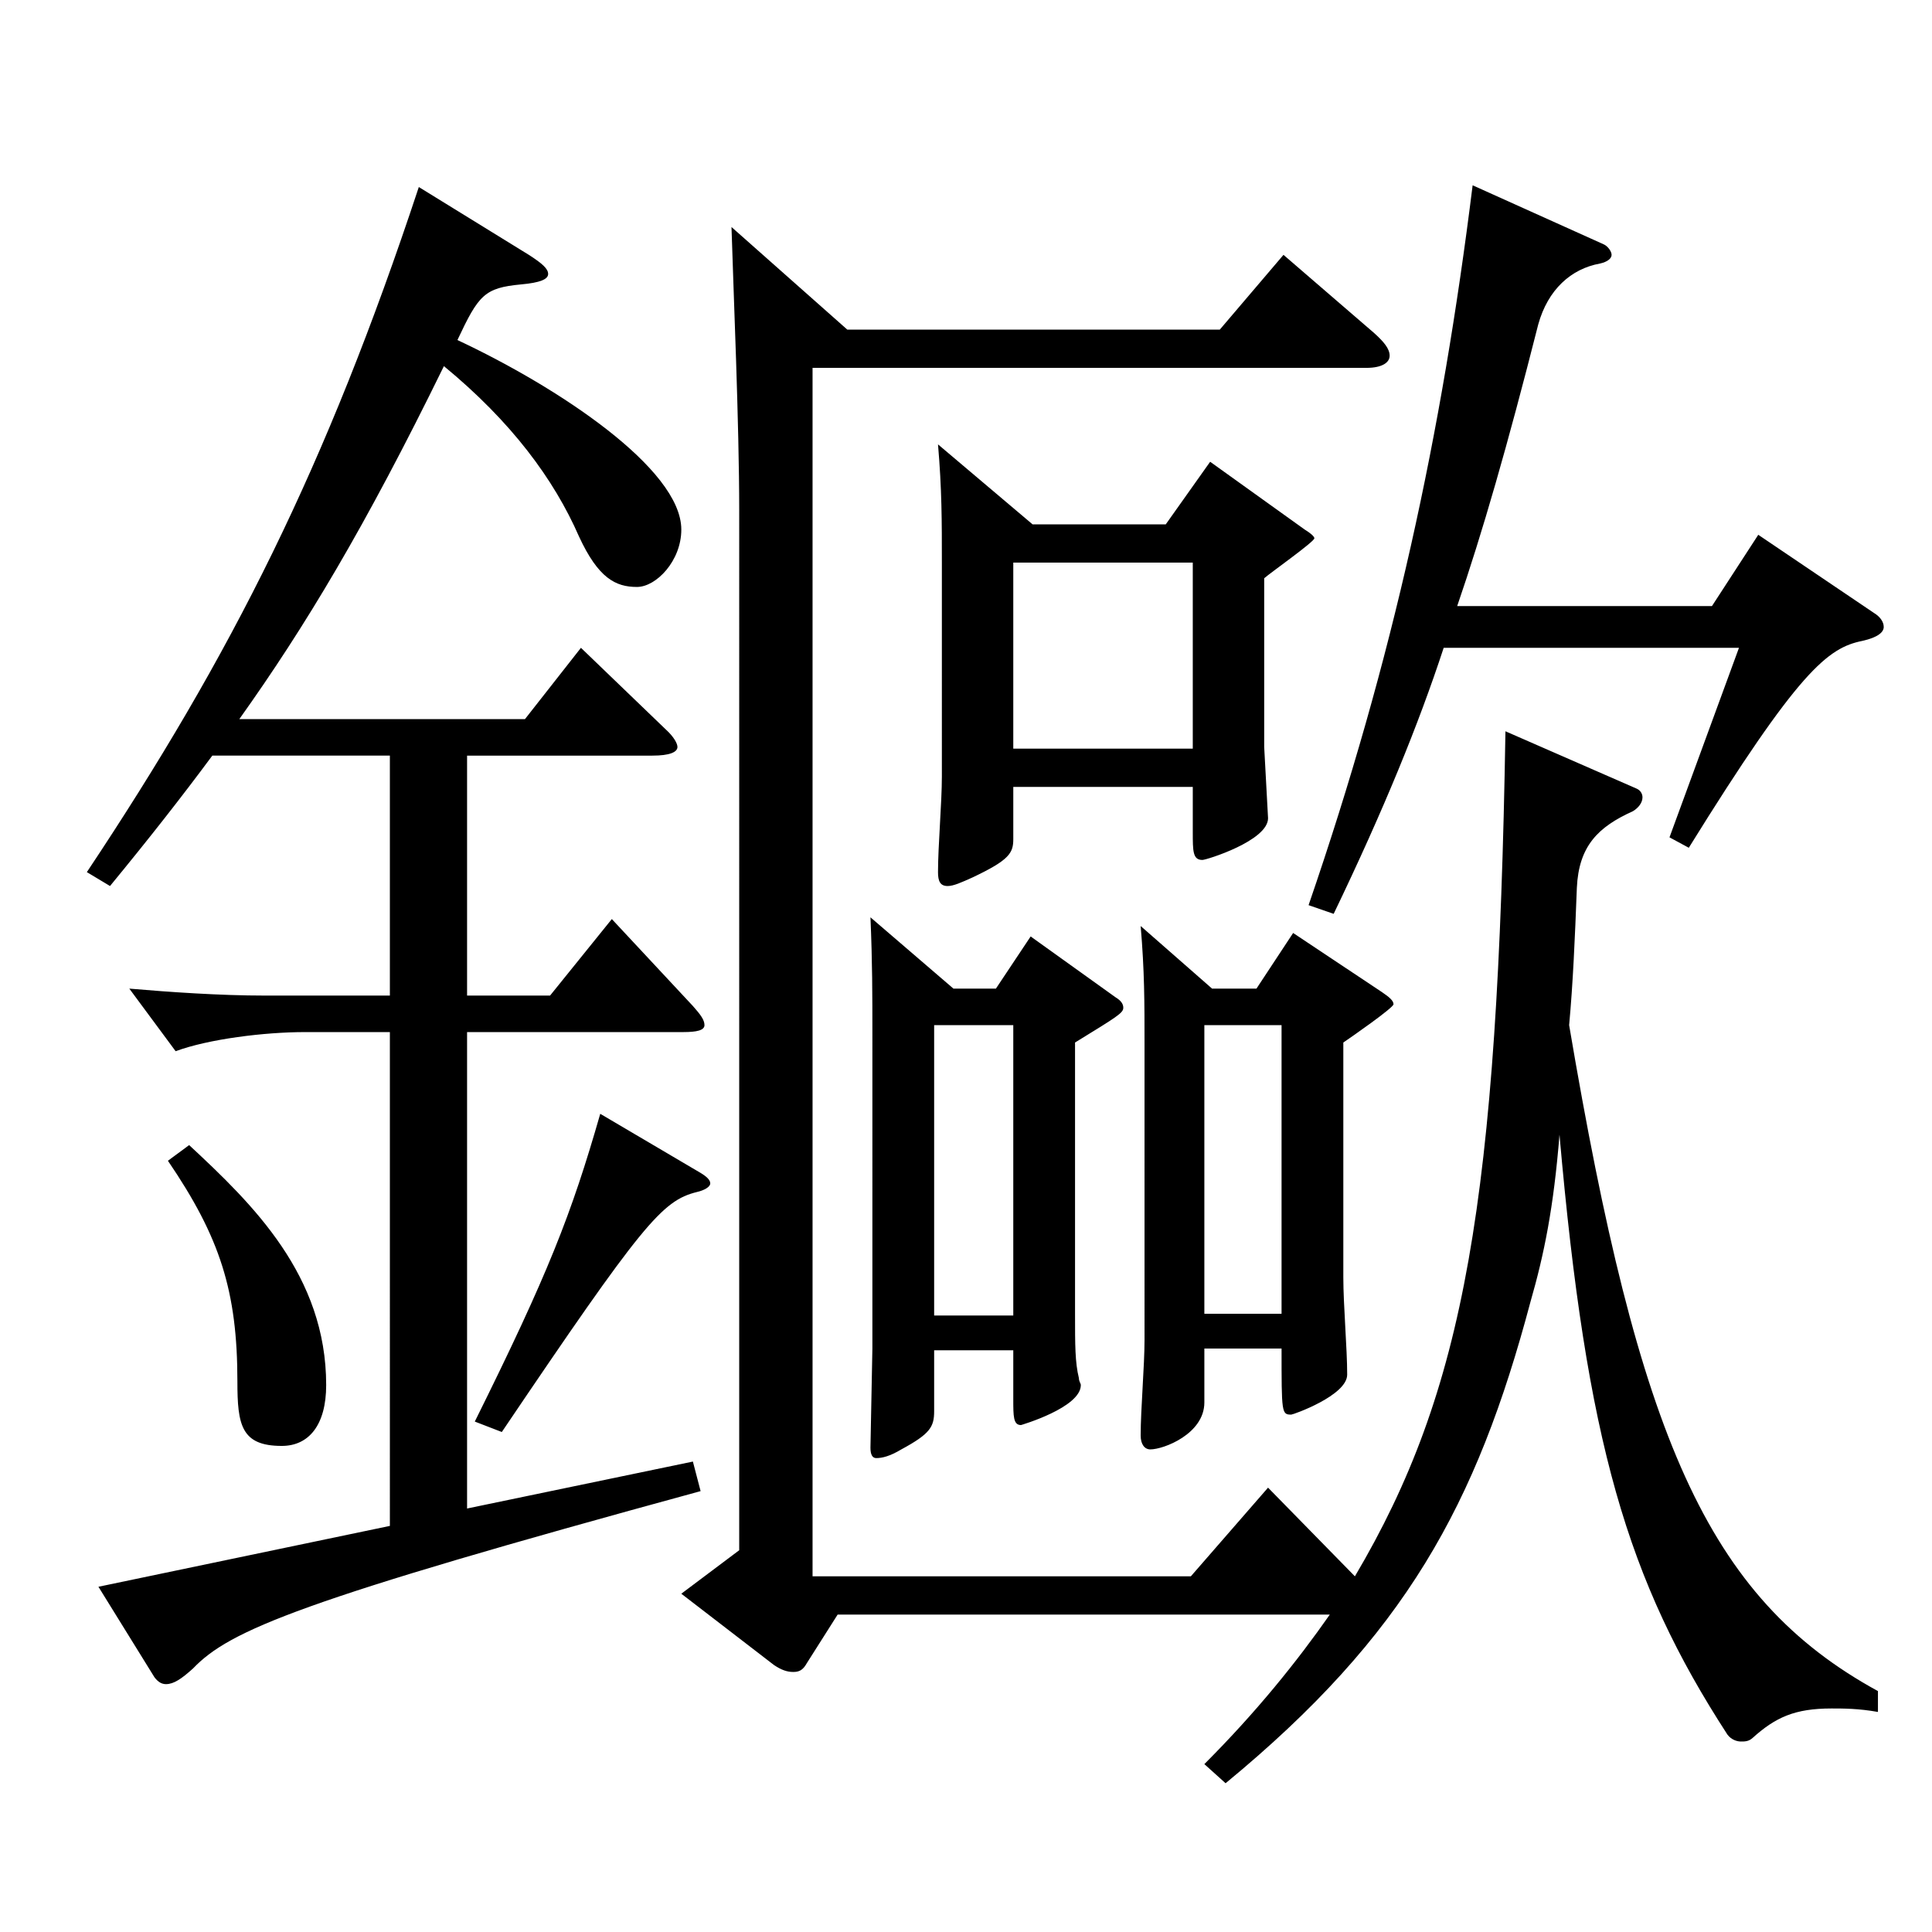 <?xml version="1.0" encoding="utf-8"?>
<!-- Generator: Adobe Illustrator 16.0.0, SVG Export Plug-In . SVG Version: 6.00 Build 0)  -->
<!DOCTYPE svg PUBLIC "-//W3C//DTD SVG 1.1//EN" "http://www.w3.org/Graphics/SVG/1.1/DTD/svg11.dtd">
<svg version="1.1" id="图层_1" xmlns="http://www.w3.org/2000/svg" xmlns:xlink="http://www.w3.org/1999/xlink" x="0px" y="0px"
	 width="1000px" height="1000px" viewBox="0 0 1000 1000" enable-background="new 0 0 1000 1000" xml:space="preserve">
<path d="M273.725,131.909c6.993,4.5,9.99,7.199,9.99,9.899s-3.996,4.5-13.986,5.4c-18.981,1.8-21.978,5.399-32.967,28.8
	c51.948,24.3,115.883,66.6,115.883,98.099c0,16.2-12.987,29.7-22.977,29.7c-10.989,0-19.98-4.5-29.97-26.1
	c-12.987-29.7-34.965-59.399-69.93-88.199c-40.959,83.699-71.927,134.999-105.893,182.698h147.851l28.971-36.899l43.956,42.3
	c3.996,3.6,5.994,7.199,5.994,9c0,2.699-3.996,4.5-12.987,4.5h-95.903v124.199h42.957l31.968-39.601l41.958,45
	c3.996,4.5,5.994,7.2,5.994,9.9c0,2.699-3.996,3.6-10.989,3.6H241.757v246.599l116.882-24.3l3.996,15.3
	C154.844,828.504,118.881,843.804,99.9,863.604c-5.994,5.4-9.99,8.101-13.986,8.101c-1.998,0-3.996-0.9-5.994-3.601l-28.971-46.8
	l150.848-31.499V534.206h-43.956c-20.979,0-49.949,3.6-66.932,9.9l-23.976-32.4c20.979,1.8,46.953,3.601,69.929,3.601h64.935
	V391.107H109.89c-15.984,21.6-32.967,43.199-52.947,67.499l-11.988-7.2C119.88,338.907,168.83,241.708,216.782,96.809
	L273.725,131.909z M97.902,592.706c32.967,30.6,70.928,67.499,70.928,124.199c0,20.699-8.991,31.499-22.977,31.499
	c-20.979,0-22.977-10.8-22.977-33.3c0-46.8-8.991-74.699-35.964-114.299L97.902,592.706z M362.635,607.105
	c2.997,1.8,4.995,3.6,4.995,5.4c0,1.8-2.997,3.6-6.993,4.5c-17.982,4.5-27.972,16.199-100.898,124.199l-13.986-5.4
	c37.962-76.499,49.95-107.1,64.935-159.299L362.635,607.105z M438.558,170.608h192.806l32.967-38.699l46.953,40.499
	c4.995,4.5,7.992,8.101,7.992,11.7s-3.996,6.3-11.988,6.3H420.576v625.496h195.803l39.96-45.899l44.955,45.899
	c56.943-96.3,73.926-194.398,77.922-437.397l67.931,29.7c1.998,0.899,2.997,2.7,2.997,4.5c0,2.7-1.998,5.399-4.995,7.2
	c-17.982,8.1-27.972,17.999-28.971,39.6c-0.999,26.1-1.998,49.499-3.996,71.1c35.964,212.398,70.928,296.098,159.839,344.697v10.8
	c-9.99-1.8-17.981-1.8-23.976-1.8c-18.981,0-28.971,4.5-40.959,15.3c-1.998,1.8-3.996,1.8-5.994,1.8s-4.995-0.899-6.993-3.6
	c-51.948-80.1-72.927-151.199-86.912-310.498c-2.997,37.8-7.992,62.1-14.985,86.399c-27.972,105.299-64.935,172.799-157.841,249.299
	l-10.989-9.9c26.973-27,47.952-53.1,64.935-77.399H433.563l-15.984,25.2c-1.998,3.6-3.996,4.5-6.993,4.5
	c-2.997,0-5.994-0.9-9.99-3.601l-47.952-36.899l29.97-22.5V264.208c0-45-2.997-113.399-3.996-146.699L438.558,170.608z
	 M493.503,511.706h21.978l17.982-27l43.956,31.5c2.997,1.8,3.996,3.601,3.996,5.4c0,2.699-2.997,4.5-24.975,18v140.398
	c0,16.2,0,25.2,1.998,33.3c0,1.8,0.999,2.7,0.999,3.601c0,11.699-30.969,20.699-30.969,20.699c-3.996,0-3.996-4.5-3.996-13.5
	v-25.199h-40.959v31.499c0,8.101-1.998,11.7-16.983,19.801c-5.994,3.6-9.99,4.499-12.987,4.499c-1.998,0-2.997-1.8-2.997-5.399
	l0.999-51.3V536.006c0-21.6,0-37.8-0.999-61.199L493.503,511.706z M524.472,680.905V530.606h-40.959v150.299H524.472z
	 M534.462,271.408h68.931l22.977-32.4l48.951,35.1c2.997,1.801,4.995,3.601,4.995,4.5c0,1.801-22.977,18-25.974,20.7v87.3
	l1.998,36.899c0,11.7-31.968,21.6-33.966,21.6c-4.995,0-4.995-4.5-4.995-14.399v-23.4h-92.906v27c0,7.2-1.998,10.8-20.979,19.8
	c-5.994,2.7-9.99,4.5-12.987,4.5c-3.996,0-4.995-2.7-4.995-7.2c0-13.5,1.998-35.999,1.998-49.499V291.208
	c0-21.601,0-37.8-1.998-61.2L534.462,271.408z M617.378,387.507v-96.299h-92.906v96.299H617.378z M627.368,511.706h22.977
	l18.981-28.8l45.954,30.6c3.996,2.7,5.994,4.5,5.994,6.301c0,1.8-21.978,17.1-25.974,19.8v121.499
	c0,14.399,1.998,36.899,1.998,50.399c0,10.8-27.972,20.7-28.971,20.7c-4.995,0-4.995-0.9-4.995-34.2h-39.96v27.899
	c0,16.2-20.979,24.301-27.972,24.301c-2.997,0-4.995-2.7-4.995-7.2c0-13.5,1.998-36,1.998-49.5V540.506c0-21.6,0-37.8-1.998-61.199
	L627.368,511.706z M663.332,680.005V530.606h-39.96v149.398H663.332z M747.247,335.308c-12.987,39.6-30.969,83.699-56.943,137.699
	l-12.987-4.5c43.956-127.8,68.931-243.898,84.915-372.598l67.931,30.6c1.998,0.9,3.996,3.6,3.996,5.4c0,1.8-1.998,3.6-5.994,4.5
	c-14.985,2.699-26.973,13.499-31.968,31.499c-15.984,63-28.971,108-41.958,145.799h131.867l23.976-36.899l59.939,40.5
	c2.997,1.8,4.995,4.5,4.995,7.2c0,2.699-2.997,5.399-10.989,7.199c-17.981,3.601-32.967,15.301-89.909,107.1l-9.99-5.4
	l35.964-98.099H747.247z"/>
</svg>
